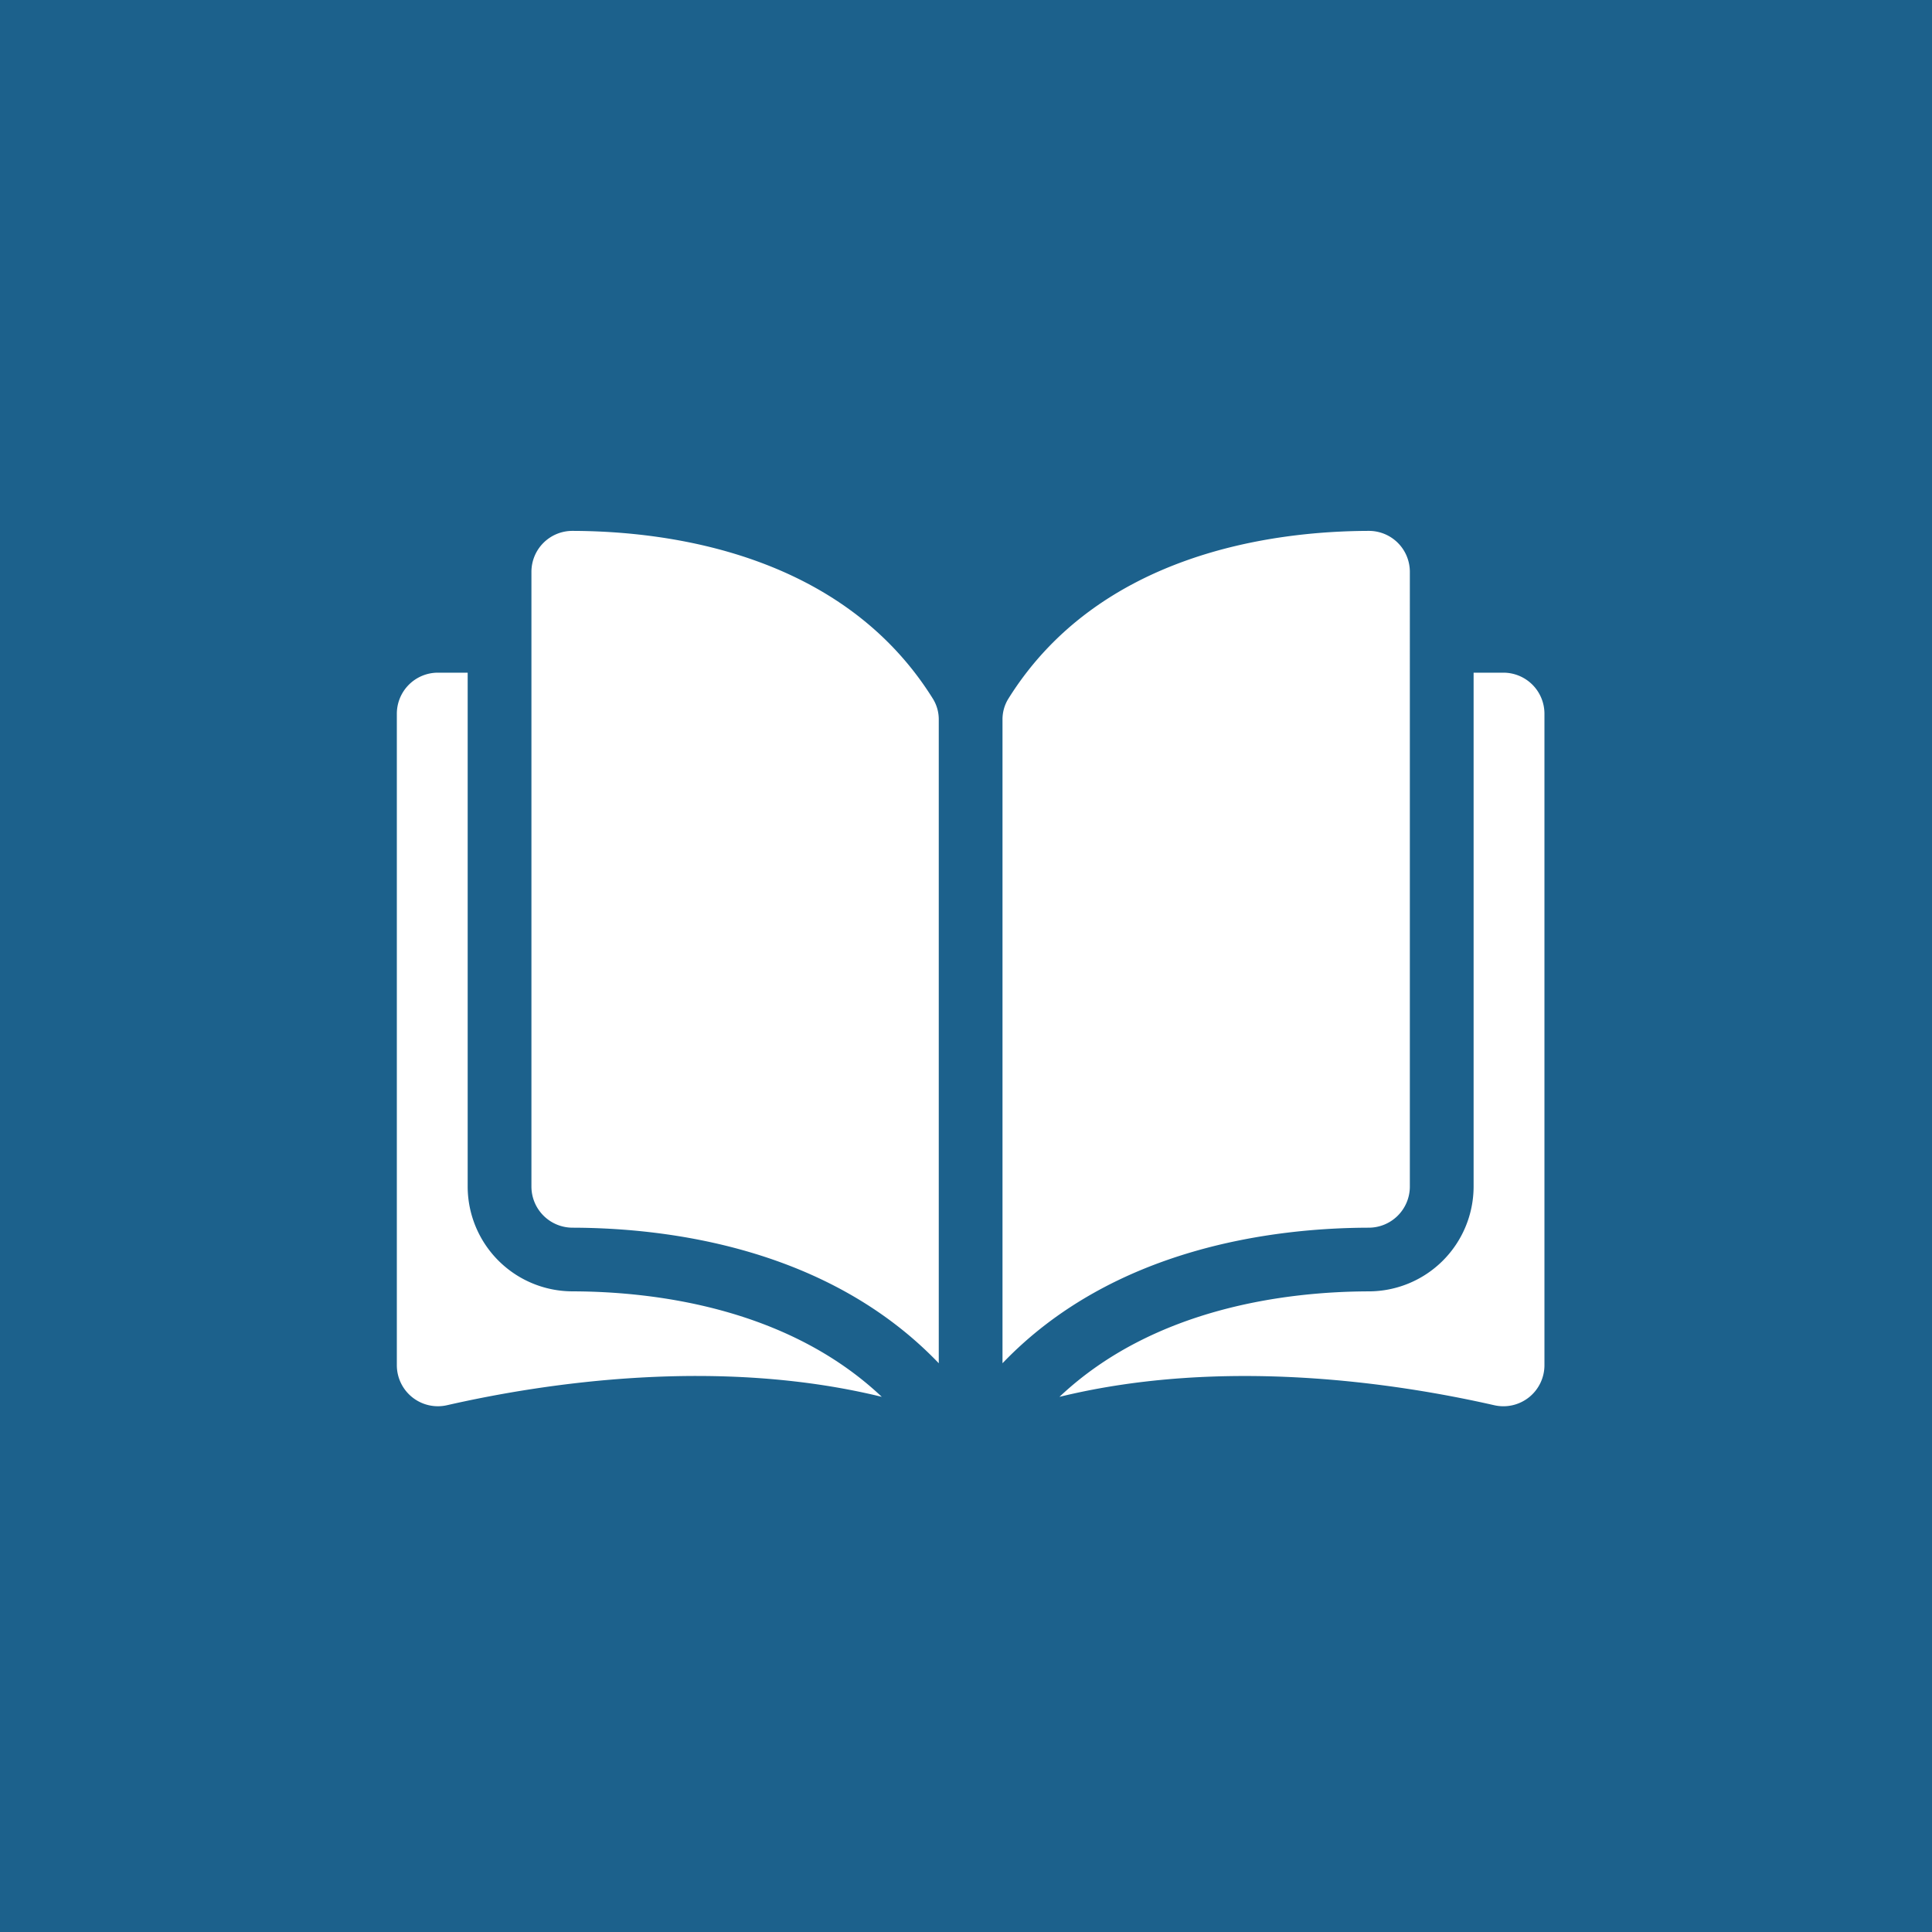 <svg xmlns="http://www.w3.org/2000/svg" width="208" height="208" viewBox="0 0 208 208">
  <defs>
    <style>
      .cls-1 {
        fill: #1c618c;
      }

      .cls-2 {
        fill: #fff;
        fill-rule: evenodd;
      }
    </style>
  </defs>
  <rect class="cls-1" width="208" height="208"/>
  <path class="cls-2" d="M61.624,57.155h-0.01a4.409,4.409,0,0,0-4.4,4.414v66.192a4.433,4.433,0,0,0,4.427,4.413c10.291,0.025,27.533,2.166,39.427,14.594V77.5a4.219,4.219,0,0,0-.608-2.235C90.7,59.564,71.938,57.18,61.624,57.155Zm90.161,70.607V61.569a4.408,4.408,0,0,0-4.4-4.414h-0.011c-10.314.024-29.074,2.409-38.836,18.106a4.219,4.219,0,0,0-.608,2.235v69.272c11.895-12.428,29.136-14.57,39.427-14.594A4.432,4.432,0,0,0,151.785,127.762Zm10.07-55.342h-3.206v55.342a11.3,11.3,0,0,1-11.274,11.267c-8.728.02-23.121,1.724-33.314,11.357,17.629-4.31,36.213-1.508,46.805.9a4.42,4.42,0,0,0,5.41-4.3V76.834A4.422,4.422,0,0,0,161.855,72.42ZM50.35,127.762V72.42H47.144a4.422,4.422,0,0,0-4.42,4.413v70.151a4.419,4.419,0,0,0,5.41,4.3c10.591-2.41,29.176-5.211,46.8-.9-10.193-9.632-24.586-11.336-33.315-11.357A11.3,11.3,0,0,1,50.35,127.762Z"/>
</svg>
